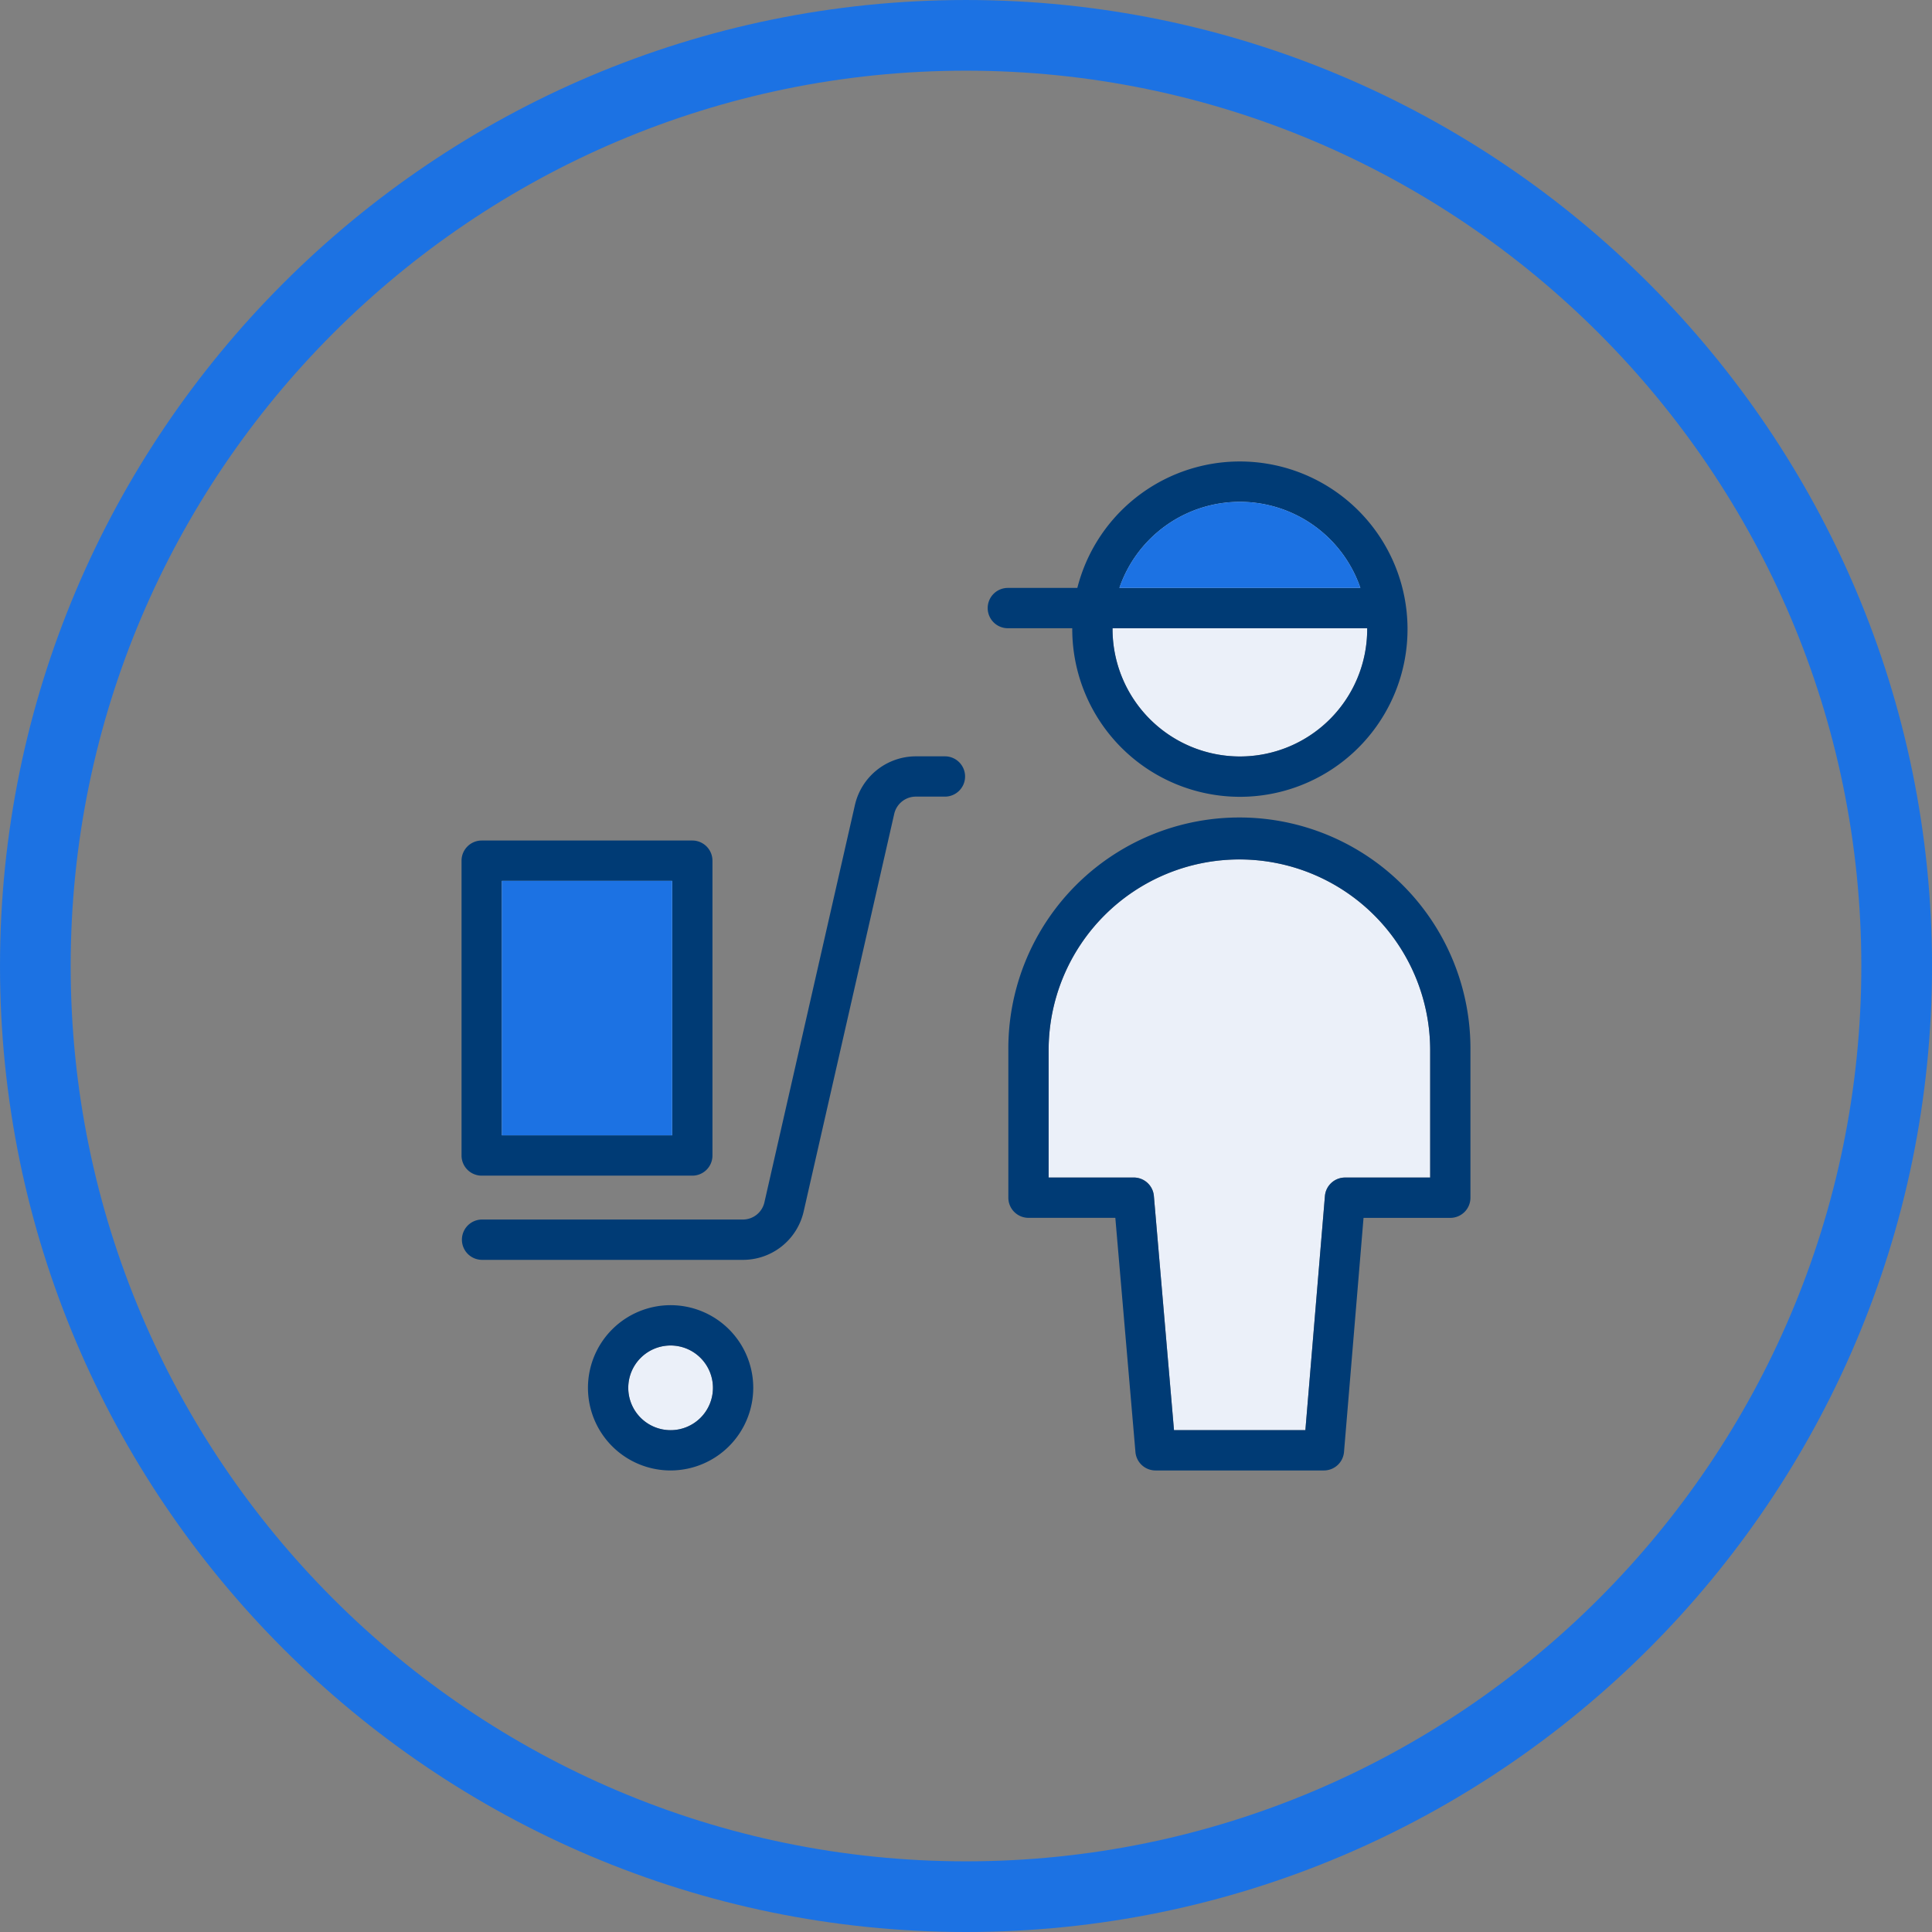 <svg xmlns="http://www.w3.org/2000/svg" width="313.996" height="313.996" viewBox="0 0 313.996 313.996">
  <rect x="0" y="0" width="313.996" height="313.996" fill="#808080" stroke="none"/>
  <g id="Group_8786" data-name="Group 8786" transform="translate(-1481.341 -3031.122)">
    <path id="Path_13475" data-name="Path 13475" d="M260.866,136.639a6.881,6.881,0,1,0,6.881,6.881,6.886,6.886,0,0,0-6.881-6.881" transform="translate(1329.461 3113.158)" fill="#ebf0f9"/>
    <g id="Group_8782" data-name="Group 8782">
      <path id="Path_13476" data-name="Path 13476" d="M359.646,263.638H381l3.176-38.051a3.281,3.281,0,0,1,3.262-3h13.842V201.889a31,31,0,1,0-62.008,0v20.694h13.842a3.276,3.276,0,0,1,3.263,3ZM250.409,215.725h27.678v-41.36H250.409Zm99.249-82.415v.126a20.723,20.723,0,0,0,20.671,20.717h.023a20.688,20.688,0,0,0,20.694-20.671v-.172Zm-3.274.126h0Zm4.382-6.68h39.177a20.708,20.708,0,0,0-39.177,0" transform="translate(1312.496 2999.914)" fill="#ebf0f9"/>
      <path id="Path_13477" data-name="Path 13477" d="M393.209,412.562c-86.567,0-157-70.428-157-156.995s70.434-157,157-157,157,70.433,157,157-70.428,156.995-157,156.995m0-302.509c-80.238,0-145.514,65.276-145.514,145.514s65.276,145.508,145.514,145.508S538.717,335.8,538.717,255.567,473.441,110.053,393.209,110.053" transform="translate(1245.133 2932.556)" fill="#1c72e3"/>
    </g>
    <path id="Path_13478" data-name="Path 13478" d="M283.242,236.029A13.431,13.431,0,1,1,296.671,222.6a13.446,13.446,0,0,1-13.429,13.428m0-20.309a6.881,6.881,0,1,0,6.881,6.881,6.885,6.885,0,0,0-6.881-6.881M294.971,201.8H252.543a3.277,3.277,0,0,1,0-6.553h42.428a3.59,3.59,0,0,0,3.515-2.791l14.7-64.535a10.178,10.178,0,0,1,9.856-7.955h4.784a3.274,3.274,0,1,1,0,6.548h-4.773a3.606,3.606,0,0,0-3.475,2.826l-14.709,64.581a10.11,10.11,0,0,1-9.9,7.88" transform="translate(1307.09 3034.078)" fill="#003b75"/>
    <path id="Path_13479" data-name="Path 13479" d="M389.428,275.6H362.055a3.276,3.276,0,0,1-3.262-3l-3.268-38.057H341.412a3.274,3.274,0,0,1-3.274-3.28V207.3a37.551,37.551,0,1,1,75.1,0v23.968a3.273,3.273,0,0,1-3.274,3.28h-14.1L392.691,272.6a3.281,3.281,0,0,1-3.263,3m-24.37-6.553h21.355l3.176-38.051a3.281,3.281,0,0,1,3.262-3h13.842V207.3a31,31,0,1,0-62.008,0v20.694h13.842a3.276,3.276,0,0,1,3.263,3Zm-78.285-41.36H252.542a3.276,3.276,0,0,1-3.274-3.274V176.5a3.281,3.281,0,0,1,3.274-3.28h34.232a3.277,3.277,0,0,1,3.274,3.28v47.913a3.272,3.272,0,0,1-3.274,3.274m-30.952-6.553H283.5v-41.36H255.821Zm119.943-55.018h-.029a27.276,27.276,0,0,1-27.213-27.276v-.121H338.115a3.277,3.277,0,1,1,0-6.553H349.35a27.25,27.25,0,1,1,26.415,33.95m-20.694-27.4v.126a20.723,20.723,0,0,0,20.671,20.717h.023a20.688,20.688,0,0,0,20.694-20.671v-.172Zm-3.274.126h0Zm4.382-6.68h39.177a20.708,20.708,0,0,0-39.177,0" transform="translate(1307.084 2994.507)" fill="#003b75"/>
    <path id="Path_13480" data-name="Path 13480" d="M250.409,215.725h27.678v-41.36H250.409Zm95.975-82.288h0Zm4.382-6.68h39.177a20.708,20.708,0,0,0-39.177,0" transform="translate(1312.496 2999.914)" fill="#1c72e3"/>
  </g>
</svg>
